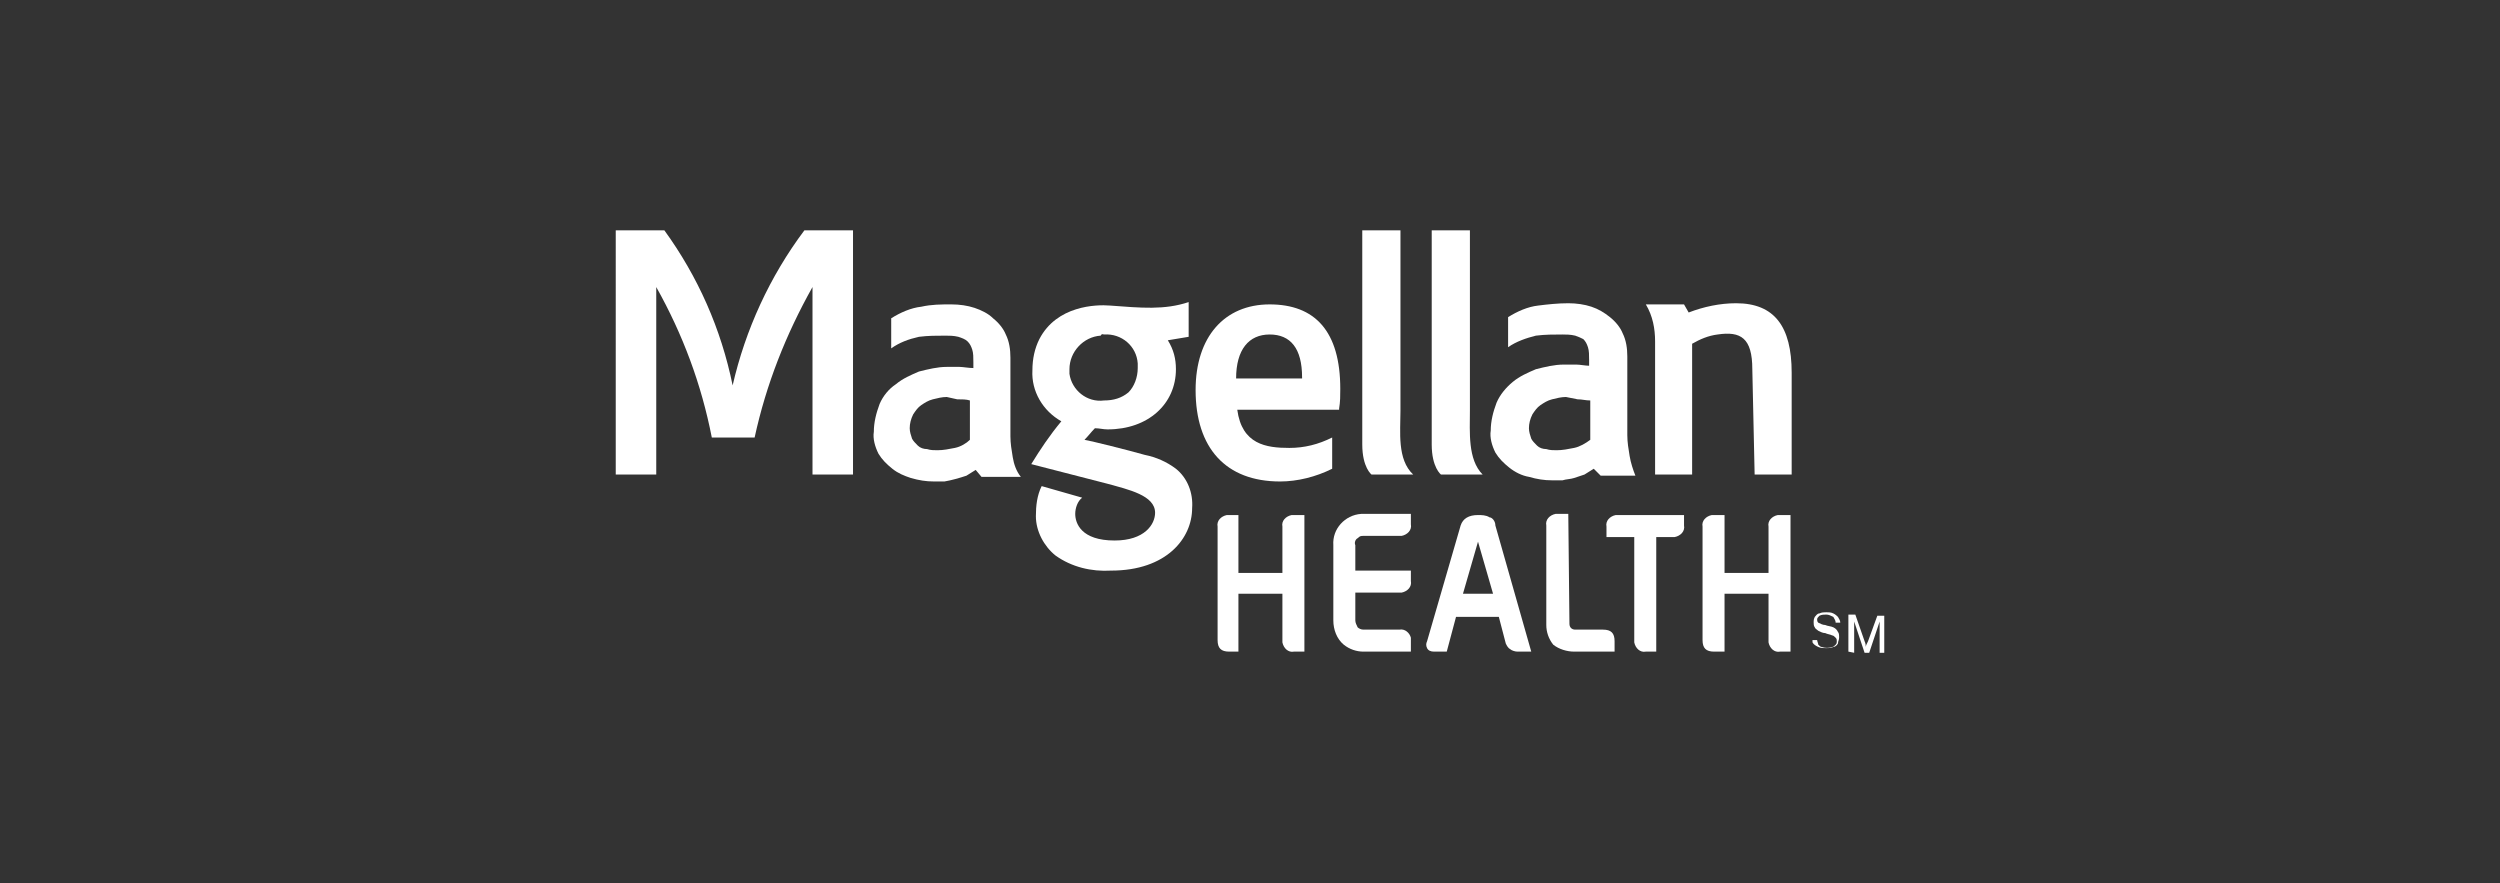 <?xml version="1.0" encoding="utf-8"?>
<!-- Generator: Adobe Illustrator 27.3.1, SVG Export Plug-In . SVG Version: 6.00 Build 0)  -->
<svg version="1.1" id="Layer_1" xmlns="http://www.w3.org/2000/svg" xmlns:xlink="http://www.w3.org/1999/xlink" x="0px" y="0px"
	 viewBox="0 0 216 76.3" style="enable-background:new 0 0 216 76.3;" xml:space="preserve">
<rect x="0" y="0" width="216" height="76.3" fill="#333333" stroke="none"/>
<style type="text/css">
	.st0{fill:#FFFFFF;}
</style>
<path class="st0" d="M124.5,41c0,0-0.8-0.6-0.8-2.6V19.9h3.3v15.6c0,1.8-0.2,4.2,1.1,5.5L124.5,41z"/>
<path class="st0" d="M118.5,41c0,0-0.8-0.6-0.8-2.6V19.9h3.3v15.6c0,1.8-0.3,4.2,1.1,5.5L118.5,41z"/>
<path class="st0" d="M81.8,34.3c-0.4,0-0.8,0.1-1.2,0.2c-0.4,0.1-0.7,0.3-1,0.5c-0.3,0.2-0.5,0.5-0.7,0.8c-0.2,0.4-0.3,0.8-0.3,1.2
	c0,0.3,0.1,0.6,0.2,0.9c0.1,0.2,0.3,0.4,0.5,0.6c0.2,0.2,0.5,0.3,0.8,0.3c0.3,0.1,0.6,0.1,0.9,0.1c0.5,0,1-0.1,1.5-0.2
	c0.5-0.1,1-0.4,1.3-0.7v-3.4c-0.3-0.1-0.7-0.1-1.1-0.1L81.8,34.3 M84.3,40.6c-0.3,0.2-0.5,0.3-0.8,0.5c-0.6,0.2-1.3,0.4-1.9,0.5
	c-0.3,0-0.7,0-0.9,0c-0.7,0-1.3-0.1-2-0.3c-0.6-0.2-1.1-0.4-1.6-0.8c-0.5-0.4-0.9-0.8-1.2-1.3c-0.3-0.6-0.5-1.3-0.4-1.9
	c0-0.8,0.2-1.6,0.5-2.4c0.3-0.7,0.8-1.3,1.4-1.7c0.6-0.5,1.3-0.8,2-1.1c0.8-0.2,1.6-0.4,2.4-0.4c0.4,0,0.8,0,1.1,0s0.8,0.1,1.2,0.1
	v-0.5c0-0.4,0-0.8-0.1-1.1c-0.1-0.3-0.2-0.5-0.4-0.7c-0.2-0.2-0.5-0.3-0.8-0.4c-0.4-0.1-0.8-0.1-1.1-0.1c-0.8,0-1.5,0-2.3,0.1
	c-0.9,0.2-1.7,0.5-2.4,1v-2.6c0.8-0.5,1.7-0.9,2.6-1c0.9-0.2,1.7-0.2,2.6-0.2c0.7,0,1.4,0.1,2,0.3c0.6,0.2,1.2,0.5,1.6,0.9
	c0.5,0.4,0.9,0.9,1.1,1.4c0.3,0.6,0.4,1.3,0.4,2c0,1.1,0,2.2,0,3.4s0,2.2,0,3.4c0,0.6,0.1,1.2,0.2,1.8c0.1,0.6,0.3,1.2,0.7,1.7h-3.4
	L84.3,40.6z"/>
<path class="st0" d="M135.3,34.3c-0.4,0-0.8,0.1-1.2,0.2c-0.4,0.1-0.7,0.3-1,0.5c-0.3,0.2-0.5,0.5-0.7,0.8c-0.2,0.4-0.3,0.8-0.3,1.2
	c0,0.3,0.1,0.6,0.2,0.9c0.1,0.2,0.3,0.4,0.5,0.6c0.2,0.2,0.5,0.3,0.8,0.3c0.3,0.1,0.6,0.1,0.9,0.1c0.5,0,1-0.1,1.5-0.2
	c0.5-0.1,1-0.4,1.4-0.7v-3.4c-0.4,0-0.7-0.1-1.1-0.1L135.3,34.3 M137.7,40.5c-0.3,0.2-0.5,0.3-0.8,0.5c-0.3,0.1-0.6,0.2-0.9,0.3
	c-0.3,0.1-0.7,0.1-1,0.2c-0.3,0-0.6,0-0.9,0c-0.7,0-1.3-0.1-2-0.3c-0.6-0.1-1.2-0.4-1.7-0.8c-0.5-0.4-0.9-0.8-1.2-1.3
	c-0.3-0.6-0.5-1.3-0.4-1.9c0-0.8,0.2-1.6,0.5-2.4c0.3-0.7,0.8-1.3,1.4-1.8c0.6-0.5,1.3-0.8,2-1.1c0.8-0.2,1.6-0.4,2.4-0.4
	c0.4,0,0.8,0,1.1,0s0.8,0.1,1.1,0.1v-0.5c0-0.4,0-0.8-0.1-1.1c-0.1-0.3-0.2-0.5-0.4-0.7c-0.2-0.1-0.4-0.2-0.7-0.3
	c-0.4-0.1-0.8-0.1-1.1-0.1c-0.8,0-1.5,0-2.3,0.1c-0.8,0.2-1.7,0.5-2.4,1v-2.6c0.8-0.5,1.7-0.9,2.6-1c0.8-0.1,1.7-0.2,2.6-0.2
	c0.7,0,1.4,0.1,2,0.3c0.6,0.2,1.1,0.5,1.6,0.9c0.5,0.4,0.9,0.9,1.1,1.4c0.3,0.6,0.4,1.3,0.4,2c0,1.1,0,2.2,0,3.4s0,2.2,0,3.4
	c0,0.6,0.1,1.2,0.2,1.8c0.1,0.6,0.3,1.2,0.5,1.7h-3L137.7,40.5z"/>
<path class="st0" d="M69.5,19.9c-3,4-5.1,8.6-6.2,13.4c-1-4.9-3-9.4-5.9-13.4h-4.2V41h3.5V24.8c2.3,4.1,3.9,8.4,4.8,13h3.7
	c1-4.6,2.7-8.9,5-13V41h3.5V19.9H69.5z"/>
<path class="st0" d="M95.4,28.9c1.5-0.1,2.8,1,2.9,2.5c0,0.1,0,0.2,0,0.4c0,0.8-0.3,1.6-0.8,2.1c-0.6,0.5-1.3,0.7-2.1,0.7
	c-1.5,0.2-2.8-0.9-3-2.3c0-0.1,0-0.3,0-0.4c0-1.5,1.2-2.8,2.7-2.9C95.2,28.8,95.3,28.9,95.4,28.9 M101.6,40.5
	c-0.8-0.6-1.7-1-2.7-1.2l0,0c-1.4-0.4-4.6-1.2-5.2-1.3c0.3-0.3,0.6-0.7,0.9-1l0,0c0.4,0,0.7,0.1,1.1,0.1c3.5,0,5.9-2.2,5.9-5.2
	c0-0.9-0.2-1.7-0.7-2.5l1.8-0.3v-3c-2.1,0.7-4.1,0.5-6.8,0.3c-1.2-0.1-4.6,0-6.1,2.9c-0.4,0.8-0.6,1.7-0.6,2.7
	c-0.1,1.8,0.9,3.5,2.5,4.4l0,0c-1,1.2-1.8,2.4-2.6,3.7l6.6,1.7c1.8,0.5,4.1,1,4.1,2.5c0,1-0.9,2.4-3.5,2.4c-2.9,0-3.4-1.5-3.4-2.3
	c0-0.5,0.2-1.1,0.6-1.4L90,42c-0.4,0.8-0.5,1.7-0.5,2.6c0,1.3,0.7,2.6,1.7,3.4c1.4,1,3.1,1.4,4.8,1.3c4.8,0,7-2.8,7-5.4
	C103.1,42.6,102.6,41.3,101.6,40.5"/>
<path class="st0" d="M151.4,31.9c0-2.7-1-3.3-3-3c-0.8,0.1-1.5,0.4-2.2,0.8V41H143V29.5c0-1.1-0.2-2.2-0.8-3.2h3.3l0.4,0.7
	c1.3-0.5,2.7-0.8,4.1-0.8c3.3,0,4.8,2,4.8,6V41h-3.2L151.4,31.9z"/>
<path class="st0" d="M109.7,28.9c1.8,0,2.8,1.2,2.8,3.7v0.1h-5.7C106.8,30.2,107.9,28.9,109.7,28.9 M115.7,35.3
	c0.1-0.6,0.1-1.1,0.1-1.7c0-5-2.2-7.3-6.1-7.3s-6.4,2.8-6.4,7.4c0,5,2.6,7.9,7.3,7.9c1.5,0,3.1-0.4,4.5-1.1v-2.7
	c-1.2,0.6-2.4,0.9-3.7,0.9c-2,0-4.1-0.3-4.5-3.3H115.7z"/>
<path class="st0" d="M106.2,56.3c-0.7,0-1-0.3-1-1v-9.8c-0.1-0.5,0.3-0.9,0.8-1c0.1,0,0.1,0,0.2,0h0.8v5h3.8v-4
	c-0.1-0.5,0.3-0.9,0.8-1c0.1,0,0.1,0,0.2,0h0.9v11.8h-0.9c-0.5,0.1-0.9-0.3-1-0.8c0-0.1,0-0.2,0-0.2v-4H107v5H106.2z"/>
<path class="st0" d="M117.1,53.6c0,0.2,0.1,0.4,0.2,0.6c0.1,0.1,0.3,0.2,0.5,0.2h3.1c0.5-0.1,0.9,0.3,1,0.7c0,0.1,0,0.2,0,0.3v0.9
	h-4.1c-0.6,0-1.2-0.2-1.7-0.6c-0.6-0.5-0.9-1.3-0.9-2.1v-6.5c-0.1-1.4,1-2.6,2.4-2.7c0.1,0,0.1,0,0.2,0h4.1v0.9
	c0.1,0.5-0.3,0.9-0.8,1c-0.1,0-0.2,0-0.2,0h-3.1c-0.2,0-0.3,0-0.5,0.2c-0.2,0.1-0.3,0.4-0.2,0.6v2.2h4.8v0.9c0.1,0.5-0.3,0.9-0.8,1
	c-0.1,0-0.2,0-0.2,0h-3.8L117.1,53.6z"/>
<path class="st0" d="M129.2,45.4l3.1,10.9h-1.2c-0.2,0-0.5-0.1-0.6-0.2c-0.2-0.1-0.3-0.3-0.4-0.5l-0.6-2.3h-3.7l-0.8,3h-1.1
	c-0.3,0-0.5-0.1-0.6-0.3c-0.1-0.2-0.1-0.4,0-0.6l2.9-10c0.2-0.6,0.7-0.9,1.5-0.9c0.3,0,0.7,0,1,0.2C128.9,44.7,129.2,45,129.2,45.4
	 M129,51.3l-1.3-4.5l-1.3,4.5H129z"/>
<path class="st0" d="M135.6,53.9c0,0.3,0.2,0.5,0.5,0.5h2.4c0.7,0,1,0.3,1,1v0.9H136c-0.6,0-1.3-0.2-1.8-0.6
	c-0.4-0.5-0.6-1.1-0.6-1.7v-8.6c-0.1-0.5,0.3-0.9,0.8-1c0.1,0,0.1,0,0.2,0h0.9L135.6,53.9z"/>
<path class="st0" d="M138.8,45.5c-0.1-0.5,0.3-0.9,0.8-1c0.1,0,0.2,0,0.2,0h5.7v0.9c0.1,0.5-0.3,0.9-0.8,1c-0.1,0-0.1,0-0.2,0h-1.4
	v9.9h-0.9c-0.5,0.1-0.9-0.3-1-0.8c0-0.1,0-0.2,0-0.2v-8.9h-2.4L138.8,45.5z"/>
<path class="st0" d="M148.1,56.3c-0.7,0-1-0.3-1-1v-9.8c-0.1-0.5,0.3-0.9,0.8-1c0.1,0,0.1,0,0.2,0h0.9v5h3.8v-4
	c-0.1-0.5,0.3-0.9,0.8-1c0.1,0,0.1,0,0.2,0h0.9v11.8h-0.9c-0.5,0.1-0.9-0.3-1-0.8c0-0.1,0-0.2,0-0.2v-4H149v5H148.1z"/>
<path class="st0" d="M156.6,55.3h0.4c0,0.1,0.1,0.3,0.1,0.4c0.1,0.1,0.2,0.2,0.3,0.2c0.3,0.1,0.6,0.1,0.9,0c0.1,0,0.2-0.1,0.3-0.2
	c0.1-0.1,0.1-0.2,0.1-0.3c0-0.1,0-0.2-0.1-0.3c-0.1-0.1-0.2-0.2-0.3-0.2c-0.2-0.1-0.4-0.1-0.6-0.2c-0.2,0-0.4-0.1-0.6-0.2
	c-0.1-0.1-0.3-0.2-0.3-0.3c-0.1-0.1-0.1-0.3-0.1-0.4c0-0.2,0-0.3,0.1-0.5c0.1-0.1,0.2-0.3,0.4-0.3c0.2-0.1,0.4-0.1,0.6-0.1
	c0.2,0,0.4,0,0.6,0.1c0.2,0.1,0.3,0.2,0.4,0.3c0.1,0.2,0.2,0.3,0.2,0.5h-0.4c0-0.2-0.1-0.3-0.2-0.5c-0.2-0.1-0.4-0.2-0.6-0.2
	c-0.2,0-0.4,0-0.6,0.1c-0.1,0.1-0.2,0.2-0.2,0.3c0,0.1,0,0.2,0.1,0.3c0.2,0.1,0.4,0.2,0.6,0.2c0.2,0.1,0.5,0.1,0.7,0.2
	c0.2,0.1,0.3,0.2,0.4,0.4c0.1,0.1,0.1,0.3,0.1,0.5c0,0.2-0.1,0.3-0.1,0.5c-0.1,0.2-0.3,0.3-0.4,0.3c-0.2,0.1-0.4,0.1-0.6,0.1
	c-0.2,0-0.5,0-0.7-0.1c-0.2-0.1-0.4-0.2-0.5-0.4C156.6,55.7,156.6,55.5,156.6,55.3"/>
<path class="st0" d="M159.7,56.3v-3.2h0.6l0.8,2.3c0.1,0.2,0.1,0.4,0.1,0.5c0-0.1,0.1-0.3,0.2-0.5l0.8-2.2h0.6v3.2h-0.4v-2.7
	l-0.9,2.7h-0.4l-0.9-2.7v2.7L159.7,56.3z"/>
</svg>
